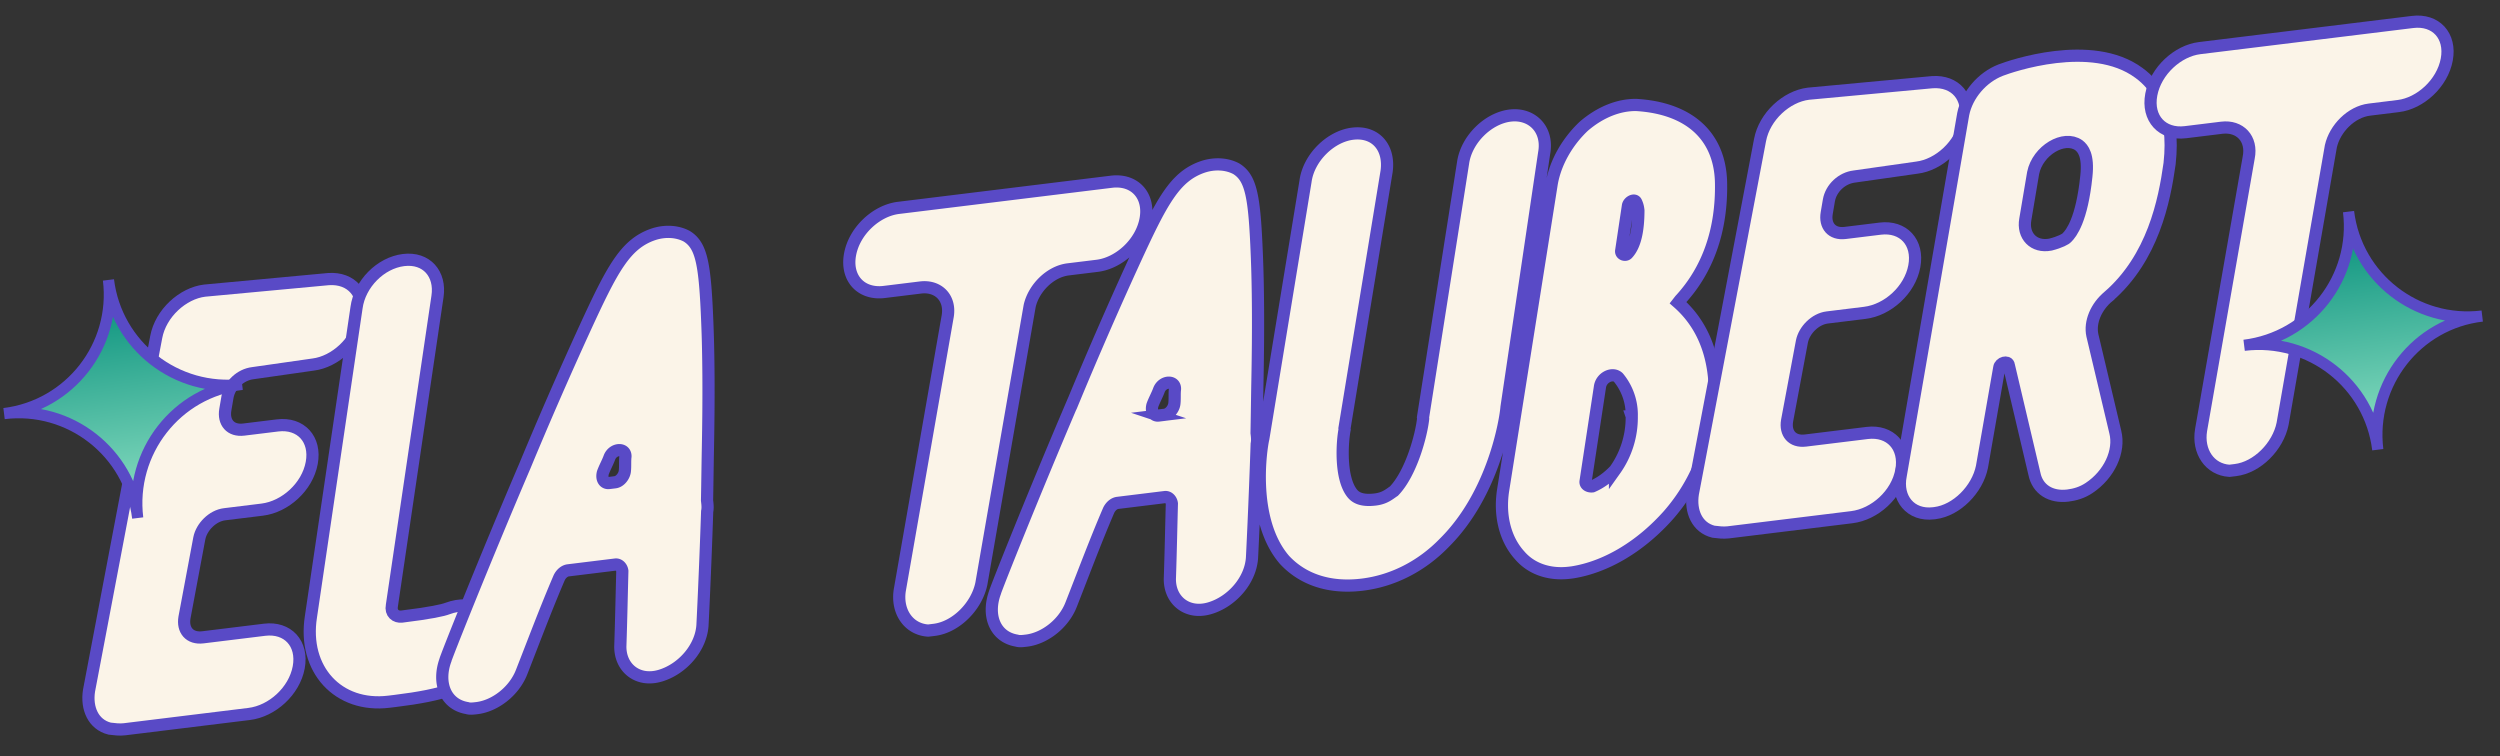 <svg xmlns="http://www.w3.org/2000/svg" width="205" height="62" fill="none"><rect width="100%" height="100%" fill="#333333" stroke="none"/><path fill="#FBF4E8" stroke="#594AC6" stroke-miterlimit="10" d="M20.728 30.6c-.993.122-1.9.939-2.076 1.968l-.176 1.029c-.175 1.029.418 1.762 1.51 1.628l2.78-.341c1.885-.232 3.16 1.123 2.796 3.082s-2.179 3.592-4.065 3.824l-3.076.378c-.993.121-1.888 1.037-2.076 1.967l-1.217 6.497c-.176 1.03.417 1.762 1.51 1.628l5.061-.621c1.886-.232 3.16 1.123 2.797 3.082-.364 1.959-2.179 3.592-4.065 3.824L10.208 59.8c-.397.049-.806-.002-1.215-.052-1.352-.338-1.92-1.679-1.693-3.117l5.509-28.988c.364-1.959 2.178-3.592 3.965-3.811l10.16-.946c1.898-.132 3.073 1.235 2.71 3.194-.364 1.959-2.179 3.592-3.965 3.812z"/><path fill="#FBF4E8" stroke="#594AC6" stroke-miterlimit="10" d="M40.402 52.163c.021 1.811-1.459 3.706-3.296 4.334-1.155.444-2.73.738-4.716.982l-.496.06c-4.169.513-7.076-2.657-6.397-6.971l3.739-25.345c.265-1.947 1.968-3.667 3.854-3.899 1.885-.231 3.06 1.136 2.784 2.983l-3.74 25.345c-.125.62.321.968.817.907 2.382-.292 3.363-.514 3.748-.662 2.023-.752 3.757.244 3.703 2.266Z"/><path fill="#FBF4E8" stroke="#594AC6" stroke-miterlimit="10" d="M57.609 51.158c-.066 1.923-1.658 3.73-3.507 4.26s-3.31-.702-3.232-2.525c.066-1.923.108-4.044.162-6.065-.036-.298-.271-.571-.57-.535l-3.87.475c-.298.037-.571.272-.733.594-1.097 2.553-2.083 5.193-3.08 7.733-.612 1.587-2.178 2.786-3.666 2.97-.298.036-.596.072-.806-.003-1.749-.289-2.464-2.014-1.79-3.91-.013-.1 3.143-8.044 6.509-15.913A348 348 0 0 1 47.9 27.063c2.306-5.018 3.364-7.062 5.686-7.851.968-.32 1.985-.244 2.74.167 1.202.76 1.484 2.236 1.672 7.049.106 2.505.136 6.028.052 10.27-.028 1.414-.044 2.927-.072 4.341.037.298.073.596.01.906-.172 5.16-.379 9.214-.379 9.214Zm-7.665-11.551.496-.061c.397-.05.746-.495.796-.904s.002-.806.052-1.216c.014-.707-.99-.684-1.302.06-.15.42-.399.855-.549 1.276-.137.52.11.893.507.845Zm43.992-21.623c-.364 1.959-2.178 3.592-3.965 3.812l-2.382.292c-1.489.183-2.832 1.557-3.157 3.007l-3.957 22.752c-.376 1.86-2.08 3.58-3.866 3.8l-.496.06c-1.625-.102-2.614-1.593-2.325-3.341l3.907-22.343c.313-1.55-.726-2.63-2.215-2.448l-2.978.366c-1.886.231-3.16-1.124-2.796-3.082.364-1.96 2.178-3.593 3.965-3.812l17.469-2.145c1.885-.232 3.16 1.123 2.796 3.082Zm8.734 27.642c-.066 1.922-1.657 3.73-3.507 4.259-1.849.53-3.31-.702-3.231-2.525.066-1.922.108-4.043.162-6.065-.037-.298-.272-.571-.57-.535l-3.87.476c-.298.036-.572.271-.734.594-1.097 2.552-2.082 5.192-3.08 7.733-.612 1.586-2.177 2.786-3.666 2.968-.298.037-.595.074-.806-.001-1.748-.29-2.464-2.015-1.79-3.911-.012-.1 3.143-8.043 6.51-15.912a348 348 0 0 1 4.874-11.178c2.305-5.018 3.364-7.062 5.685-7.851.968-.32 1.985-.244 2.741.167 1.201.76 1.483 2.236 1.671 7.049.107 2.506.136 6.028.052 10.27-.028 1.414-.043 2.927-.071 4.341.036.298.073.596.01.906-.172 5.16-.38 9.215-.38 9.215Zm-7.665-11.552.497-.061c.397-.049.745-.495.796-.904.05-.41.001-.806.052-1.215.014-.707-.99-.685-1.303.059-.15.421-.398.855-.548 1.276-.138.52.11.894.507.845Zm28.529-.682c-.076 1.017-1.044 7.08-5.084 11.102-1.878 1.944-4.249 3.142-6.731 3.446-2.679.33-4.886-.407-6.395-2.035-2.821-3.281-1.928-9.134-1.728-9.964l3.457-21.079c.265-1.947 2.067-3.679 3.854-3.898 1.886-.232 3.061 1.135 2.796 3.082l-3.456 21.078.012.1c-.188.93-.418 3.98.646 5.26.235.273.68.622 1.872.475.794-.097 1.154-.444 1.527-.69 1.429-1.486 2.255-4.61 2.394-5.937l-.012-.1 3.283-20.855c.264-1.947 2.067-3.68 3.853-3.899s3.161 1.124 2.797 3.083zm17.083-1.191c-.057 3.635-1.33 7.216-3.805 10.039-2.213 2.488-5.02 4.243-7.886 4.696l-.199.024c-1.687.207-3.162-.317-4.102-1.41-1.163-1.268-1.705-3.216-1.365-5.374l3.974-25.071c.289-1.748 1.285-3.483 2.64-4.757 1.367-1.176 2.906-1.768 4.32-1.74 4.366.27 6.866 2.583 6.932 6.403s-1.045 7.08-3.357 9.58l-.175.224c1.808 1.591 3.006 3.963 3.023 7.386Zm-6.814 1.945a4.8 4.8 0 0 0-1.096-3.19c-.458-.447-1.414-.028-1.515.79l-1.171 7.7c-.062.31.26.473.557.436.671-.284 1.317-.766 1.851-1.335a7.42 7.42 0 0 0 1.374-4.4Zm-.863-13.596c-.063.31.359.46.533.237.622-.68.872-1.92.876-3.533-.025-.199-.049-.397-.185-.683-.136-.285-.607-.026-.67.284z"/><path fill="#FBF4E8" stroke="#594AC6" stroke-miterlimit="10" d="M152.042 14.477c-.992.121-1.9.938-2.075 1.967l-.176 1.03c-.176 1.029.417 1.762 1.509 1.628l2.879-.354c1.886-.231 3.16 1.123 2.796 3.082-.364 1.96-2.178 3.593-4.064 3.824l-3.077.378c-.993.122-1.888 1.038-2.076 1.968l-1.217 6.496c-.176 1.03.418 1.762 1.51 1.628l5.062-.621c1.885-.232 3.16 1.123 2.796 3.082s-2.178 3.592-4.064 3.824l-10.124 1.243c-.397.049-.806-.002-1.216-.052-1.351-.338-1.918-1.679-1.692-3.117l5.508-28.988c.364-1.959 2.179-3.592 3.965-3.811l10.161-.946c1.898-.132 3.073 1.235 2.709 3.194s-2.178 3.592-3.965 3.812z"/><path fill="#FBF4E8" stroke="#594AC6" stroke-miterlimit="10" d="M172.896 24.309c-1.007.828-1.555 2.105-1.322 3.185l1.88 7.93c.394 1.563-.479 3.484-2.156 4.596-.559.371-1.142.543-1.737.617-1.39.17-2.48-.502-2.738-1.78l-2.101-8.91c-.049-.397-.732-.213-.782.197l-1.419 8.133c-.377 1.86-2.08 3.58-3.866 3.8l-.099.012c-1.886.231-3.074-1.235-2.698-3.095l5.126-29.645c.313-1.55 1.544-3.01 3.084-3.603.769-.296 7.435-2.626 11.311.223 1.437 1.033 3.007 3.157 2.527 7.448-.429 3.075-1.369 7.724-5.01 10.892Zm-6.821-6.316c-.239 1.339.69 2.333 2.067 2.063.782-.197 1.254-.456 1.341-.568.36-.346 1.231-1.46 1.598-5.032.19-1.736-.28-2.283-.614-2.544-1.214-.858-3.375.415-3.751 2.274z"/><path fill="#FBF4E8" stroke="#594AC6" stroke-miterlimit="10" d="M200.635 4.883c-.364 1.96-2.178 3.593-3.965 3.812l-2.382.293c-1.489.182-2.831 1.556-3.157 3.007l-3.957 22.752c-.376 1.86-2.079 3.58-3.865 3.799-.1.012-.298.037-.497.06-1.624-.102-2.613-1.593-2.324-3.34l3.906-22.343c.313-1.55-.726-2.632-2.215-2.449l-2.978.366c-1.885.232-3.16-1.123-2.796-3.082.364-1.96 2.178-3.592 3.965-3.812l17.469-2.145c1.886-.231 3.16 1.123 2.796 3.082Z"/><path fill="url(#a)" stroke="#594AC6" stroke-miterlimit="10" stroke-width=".916" d="M11.292 42.478c-.665-5.411-5.586-9.223-10.96-8.563 5.41-.664 9.222-5.586 8.562-10.96.665 5.41 5.586 9.223 10.96 8.563-5.378.623-9.227 5.549-8.562 10.96Z"/><path fill="url(#b)" stroke="#594AC6" stroke-miterlimit="10" stroke-width=".916" d="M194.978 36.876c-.664-5.411-5.586-9.223-10.96-8.563 5.411-.665 9.223-5.586 8.563-10.96.664 5.41 5.586 9.223 10.96 8.563-5.379.623-9.227 5.549-8.563 10.96Z"/><defs><linearGradient id="a" x1="11.29" x2="8.893" y1="42.481" y2="22.955" gradientUnits="userSpaceOnUse"><stop stop-color="#91E2C5"/><stop offset="1" stop-color="#008C78"/></linearGradient><linearGradient id="b" x1="194.977" x2="192.579" y1="36.879" y2="17.353" gradientUnits="userSpaceOnUse"><stop stop-color="#91E2C5"/><stop offset="1" stop-color="#008C78"/></linearGradient></defs></svg>
